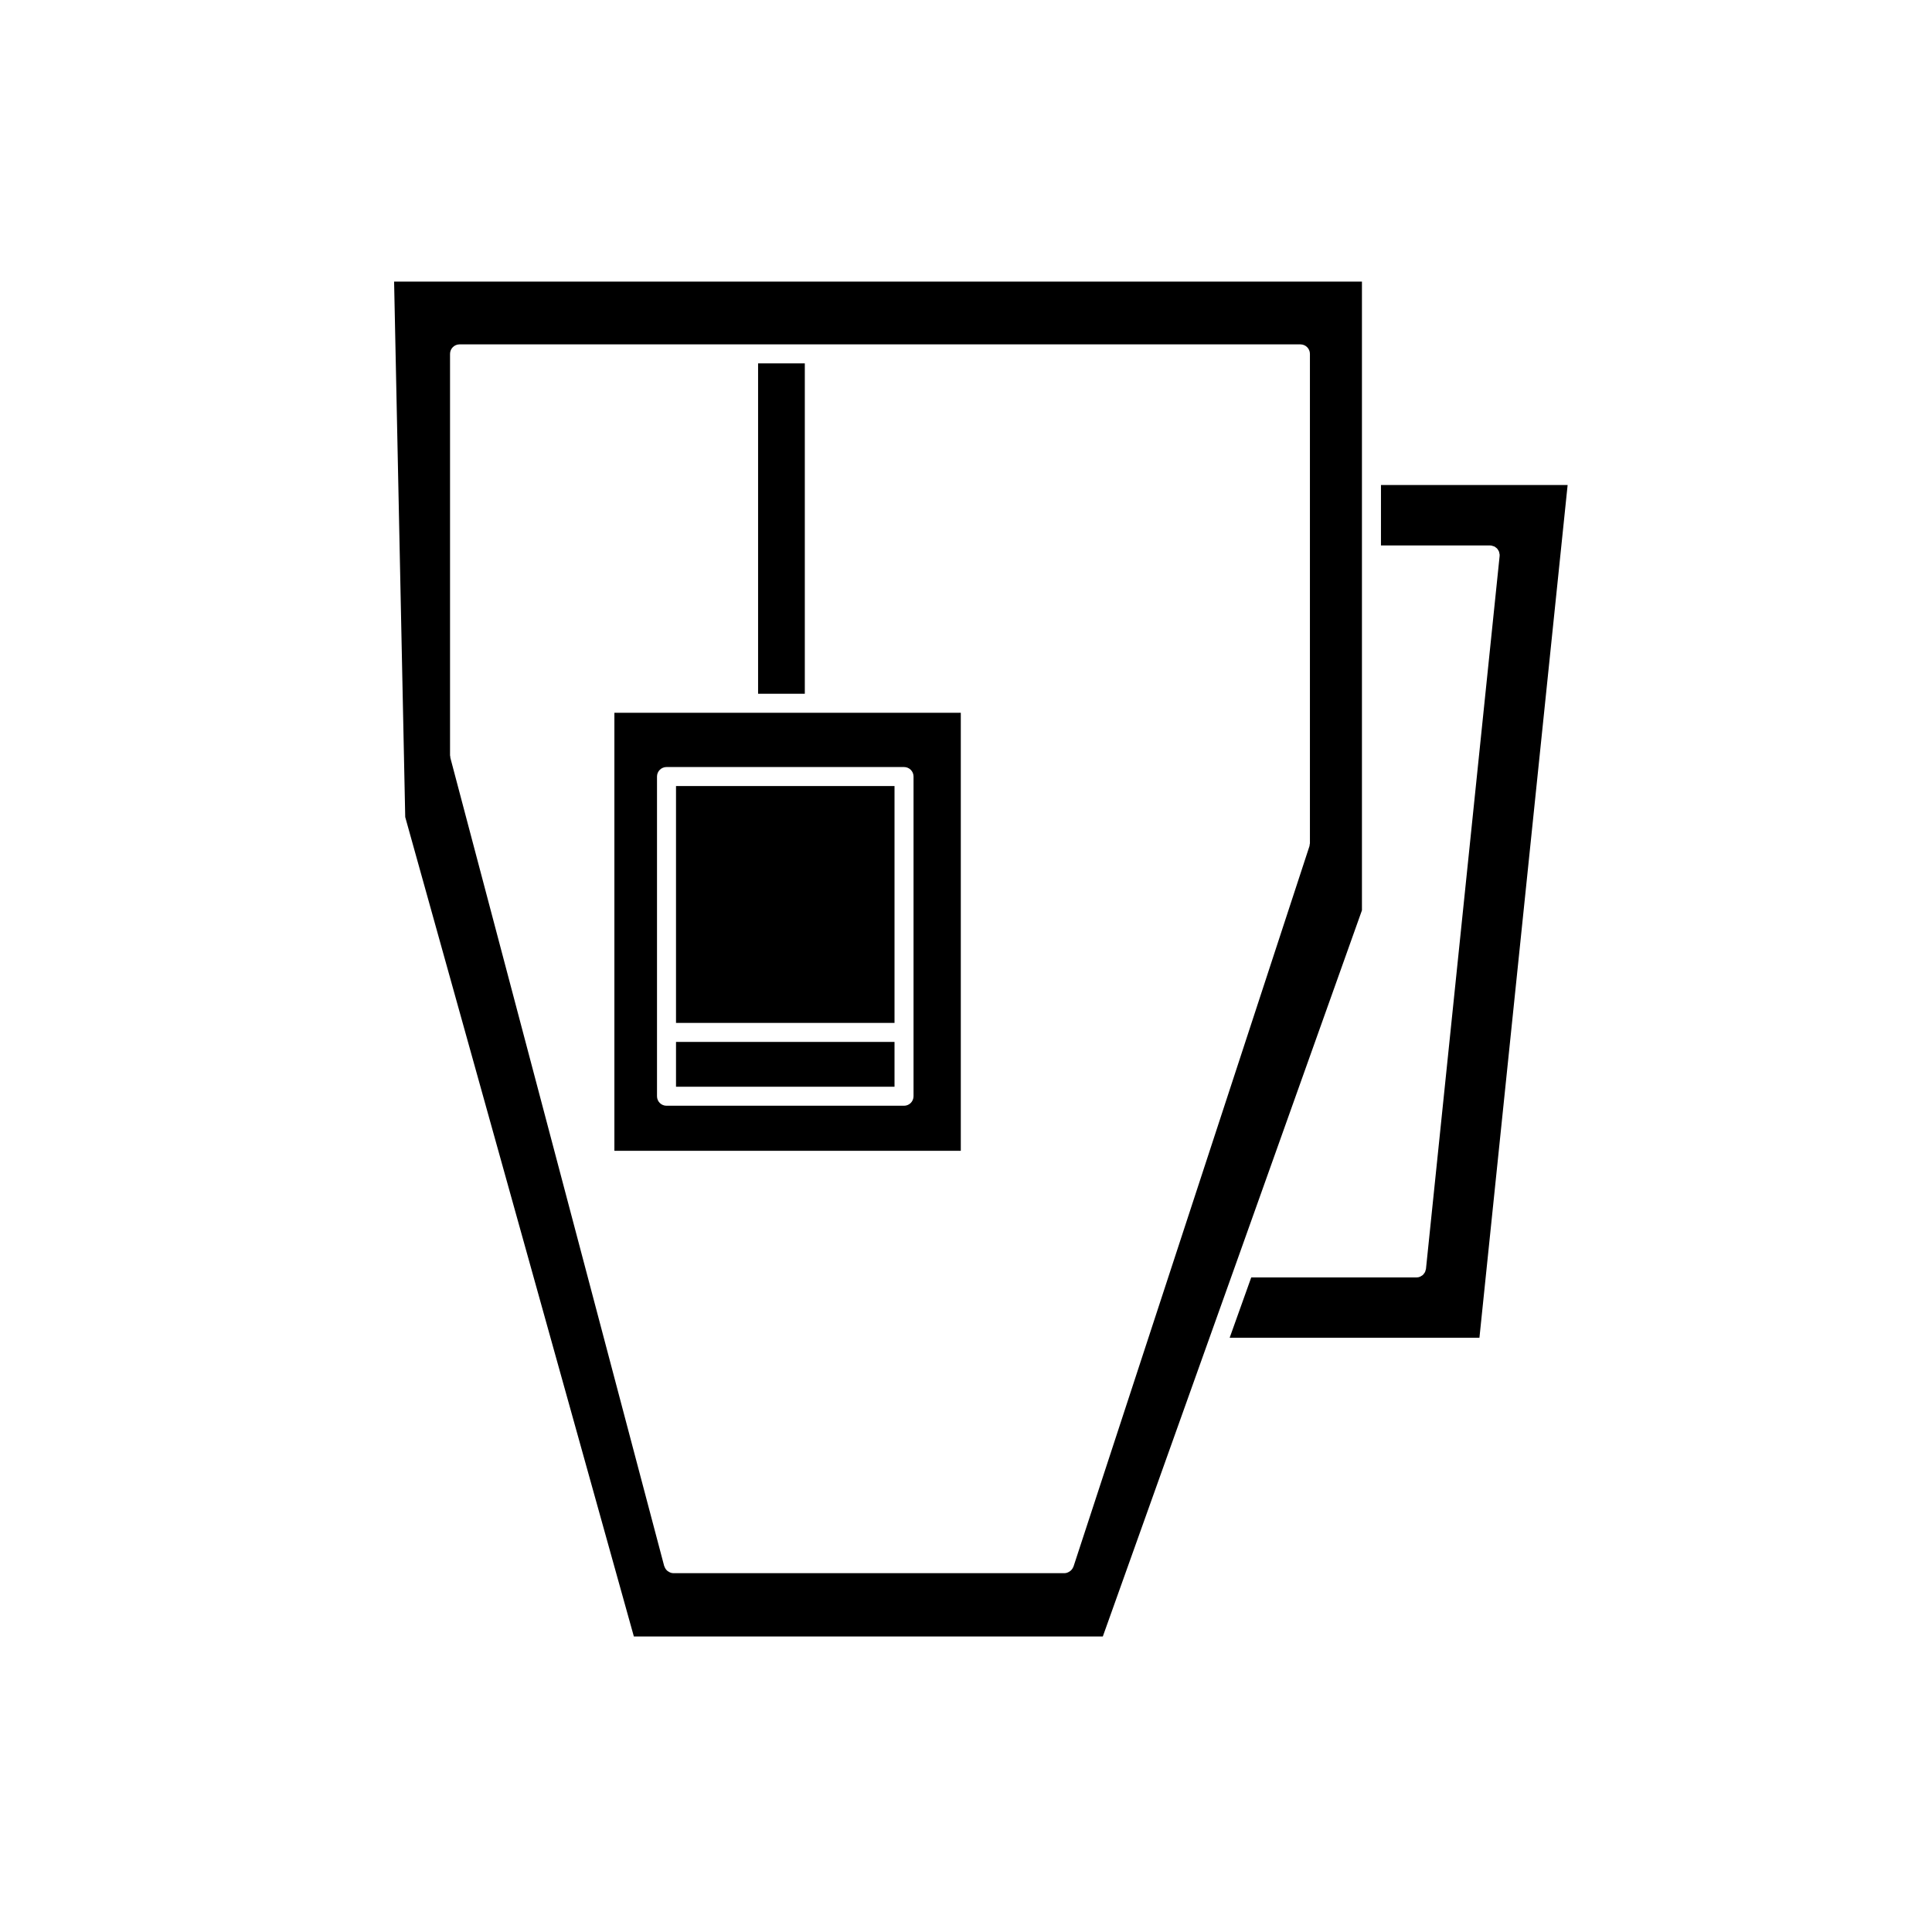 <?xml version="1.0" encoding="UTF-8"?>
<!-- Uploaded to: SVG Repo, www.svgrepo.com, Generator: SVG Repo Mixer Tools -->
<svg fill="#000000" width="800px" height="800px" version="1.1" viewBox="144 144 512 512" xmlns="http://www.w3.org/2000/svg">
 <g>
  <path d="m344.9 240.3h12.383v87.551h-12.383z"/>
  <path d="m323.15 420.12h57.906v11.875h-57.906z"/>
  <path d="m323.15 352.31h57.906v62.77h-57.906z"/>
  <path d="m342.38 332.89h-35.559v116.08h91.801v-116.08zm43.715 16.902v84.723c0 1.391-1.129 2.519-2.519 2.519h-62.945c-1.391 0-2.519-1.129-2.519-2.519v-84.723c0-1.391 1.129-2.519 2.519-2.519h62.945c1.398 0 2.519 1.129 2.519 2.519z"/>
  <path d="m504.93 385.24v-166.61h-256.49l2.949 141.9 60.59 217.15h124.28l27.668-77.469 7.508-21.023zm-76.445 173.93c-0.012 0.031-0.039 0.039-0.051 0.066-0.156 0.441-0.441 0.805-0.805 1.098-0.074 0.059-0.141 0.105-0.227 0.152-0.387 0.246-0.82 0.422-1.316 0.422h-103.63c-0.523 0-0.977-0.195-1.375-0.469-0.074-0.047-0.137-0.082-0.207-0.137-0.367-0.309-0.641-0.707-0.785-1.168-0.012-0.039-0.055-0.059-0.066-0.102l-56.672-214.2c-0.031-0.105-0.004-0.215-0.02-0.324-0.016-0.105-0.066-0.207-0.066-0.316v-106.41c0-1.391 1.129-2.519 2.519-2.519h222.84c1.391 0 2.519 1.129 2.519 2.519v129.68c0 0.133-0.055 0.246-0.074 0.367-0.02 0.137-0.004 0.277-0.051 0.414z"/>
  <path d="m509.97 288.55h28.945c0.051 0 0.09 0.023 0.133 0.023 0.047 0.004 0.086-0.016 0.125-0.012 0.121 0.016 0.227 0.082 0.344 0.105 0.168 0.047 0.332 0.082 0.492 0.152 0.141 0.07 0.262 0.168 0.383 0.262 0.133 0.102 0.266 0.188 0.371 0.312 0.105 0.109 0.176 0.246 0.262 0.383 0.09 0.137 0.172 0.277 0.23 0.434 0.055 0.152 0.07 0.312 0.102 0.473 0.02 0.125 0.074 0.246 0.074 0.379 0 0.051-0.023 0.09-0.023 0.133-0.004 0.047 0.016 0.086 0.012 0.125l-19.523 188.96c-0.016 0.141-0.082 0.262-0.117 0.395-0.039 0.141-0.059 0.281-0.117 0.406-0.086 0.172-0.195 0.312-0.312 0.457-0.082 0.102-0.137 0.211-0.23 0.301-0.145 0.137-0.324 0.238-0.504 0.336-0.102 0.055-0.176 0.125-0.281 0.168-0.293 0.121-0.605 0.191-0.941 0.191h-43.805l-5.715 15.984h66.191l23.371-225.98h-49.465z"/>
 </g>
</svg>